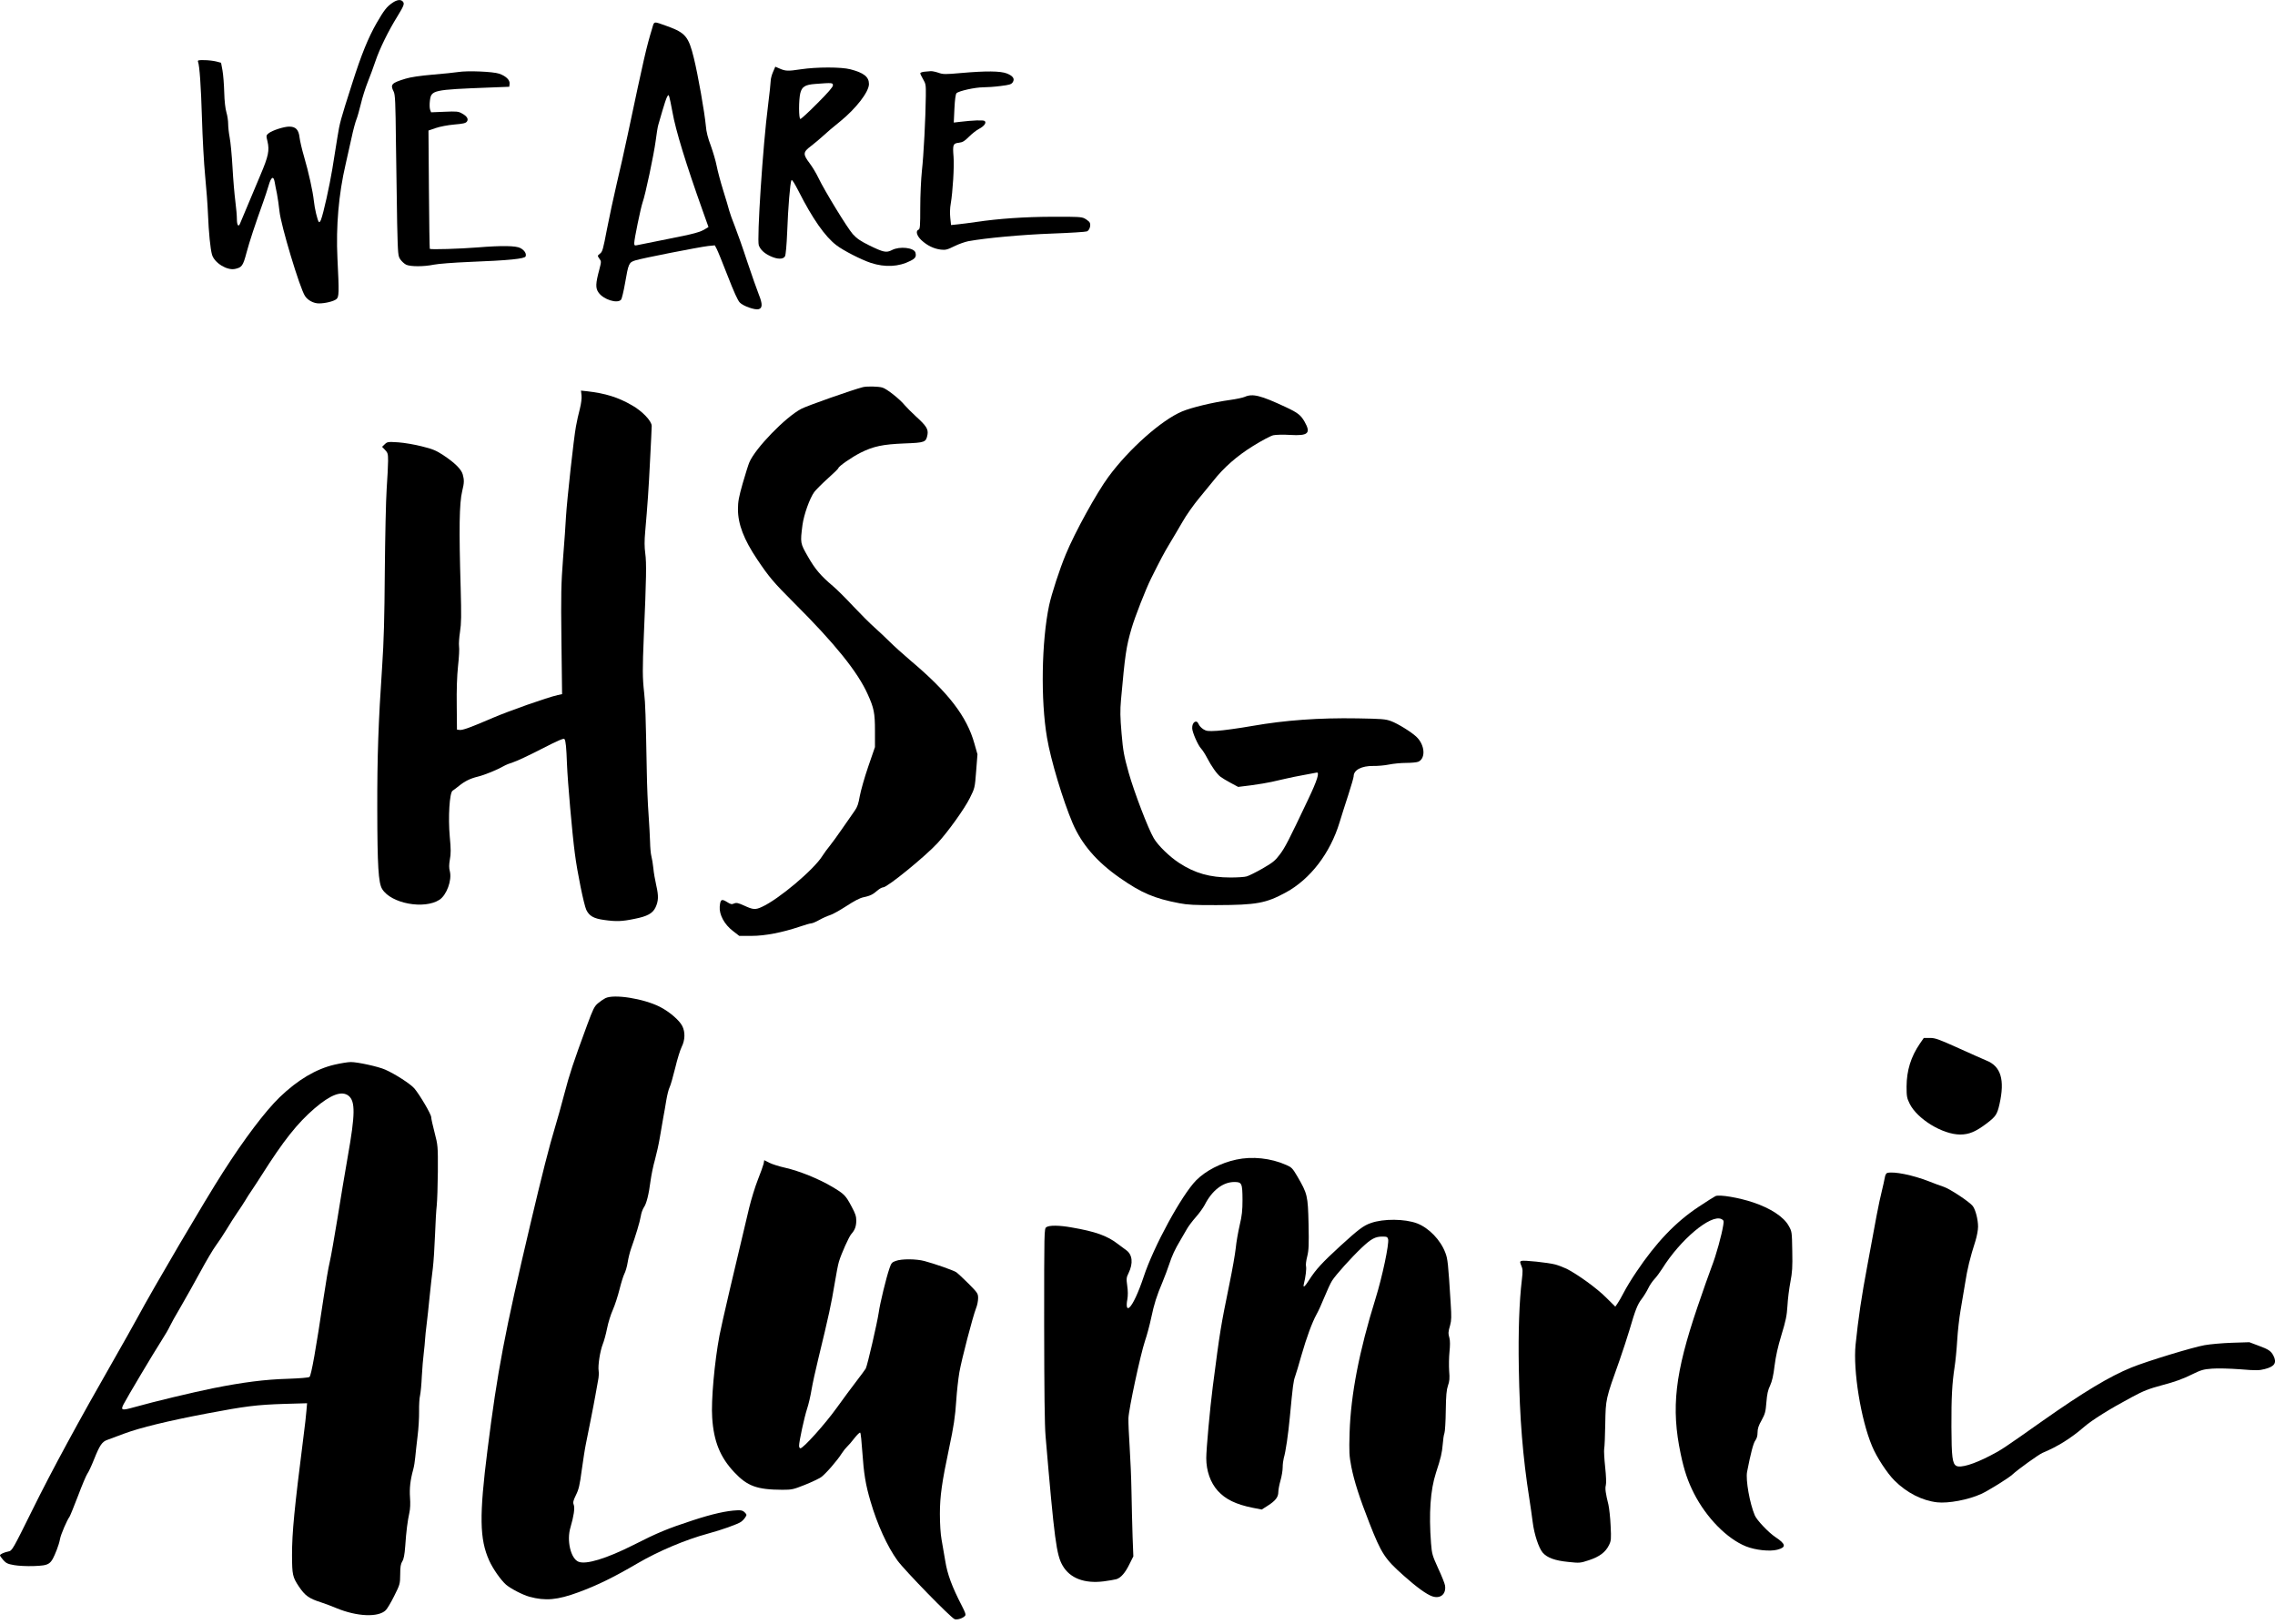<?xml version="1.0" standalone="no"?>
<!DOCTYPE svg PUBLIC "-//W3C//DTD SVG 20010904//EN"
 "http://www.w3.org/TR/2001/REC-SVG-20010904/DTD/svg10.dtd">
<svg version="1.0" xmlns="http://www.w3.org/2000/svg"
 width="2084pt" height="1488pt" viewBox="0 0 2084 1488"
 preserveAspectRatio="xMidYMid meet">

<g transform="translate(0,1488) scale(0.1,-0.1)"
fill="#000000" stroke="none">
<path d="M3596 14855 c-53 -36 -77 -67 -146 -186 -77 -135 -140 -289 -224
-554 -108 -337 -114 -359 -136 -498 -12 -73 -33 -202 -46 -287 -25 -151 -81
-406 -104 -464 -6 -16 -14 -25 -19 -20 -13 15 -39 124 -46 194 -9 86 -48 263
-90 406 -19 64 -37 143 -41 175 -8 71 -35 99 -95 99 -48 0 -156 -35 -188 -61
-23 -19 -24 -21 -11 -73 20 -85 9 -137 -65 -311 -59 -139 -157 -373 -186 -443
-14 -36 -29 -16 -29 41 0 29 -6 102 -14 162 -8 61 -20 200 -26 310 -6 110 -18
234 -26 275 -8 41 -14 98 -14 126 0 28 -7 75 -16 105 -10 34 -18 103 -20 184
-2 72 -9 162 -16 200 l-13 70 -45 12 c-25 6 -74 12 -109 12 -54 1 -62 -1 -57
-15 14 -37 27 -219 36 -519 5 -176 18 -412 29 -525 11 -113 23 -270 26 -350 7
-173 22 -321 37 -373 22 -76 138 -147 211 -131 63 14 73 27 106 152 28 104 76
249 154 467 14 39 35 103 47 143 23 81 45 95 56 35 3 -21 13 -69 21 -108 7
-38 18 -110 23 -160 12 -126 187 -708 234 -777 26 -40 79 -68 128 -68 56 0
135 19 159 39 25 20 26 55 10 376 -14 290 11 585 75 860 14 61 38 169 54 241
15 72 36 148 45 170 9 21 27 86 41 143 13 57 42 147 63 200 21 53 53 138 70
190 37 111 119 279 202 412 61 100 67 117 47 137 -19 19 -52 14 -92 -13z"/>
<path d="M5972 14613 c-50 -165 -70 -249 -222 -968 -28 -132 -73 -334 -101
-450 -27 -115 -67 -302 -89 -415 -35 -184 -41 -207 -64 -224 -24 -19 -24 -19
-6 -45 19 -26 19 -27 0 -101 -34 -126 -36 -169 -8 -209 44 -65 174 -107 208
-66 6 8 23 76 36 152 31 180 35 188 93 207 57 19 583 122 668 132 l61 6 17
-32 c10 -18 55 -130 101 -248 55 -142 92 -225 111 -244 30 -32 138 -70 172
-61 36 9 37 48 3 132 -17 42 -65 179 -107 304 -41 126 -93 272 -114 325 -22
54 -44 117 -51 142 -6 25 -31 108 -55 185 -24 77 -51 178 -60 225 -9 47 -34
130 -54 186 -26 68 -41 126 -45 180 -12 128 -72 467 -110 622 -48 197 -77 231
-241 291 -135 48 -120 51 -143 -26z m188 -760 c29 -166 124 -476 279 -910 l51
-143 -23 -14 c-49 -33 -110 -49 -355 -97 -142 -28 -267 -53 -279 -56 -20 -4
-23 -1 -23 21 0 36 59 320 76 370 26 71 104 442 120 564 8 64 19 131 24 147 5
17 22 75 38 131 16 56 35 112 42 125 13 23 13 23 21 2 4 -12 17 -74 29 -140z"/>
<path d="M7081 14220 c-12 -27 -21 -63 -21 -80 0 -18 -11 -118 -24 -223 -48
-369 -104 -1233 -85 -1285 16 -41 49 -72 104 -98 65 -31 120 -32 136 -2 7 13
15 103 20 223 8 221 27 452 39 474 5 9 27 -26 65 -100 128 -253 243 -417 347
-496 62 -48 228 -133 316 -162 130 -42 255 -36 362 19 46 23 55 39 46 75 -12
46 -144 61 -215 24 -52 -27 -78 -21 -209 43 -81 40 -114 63 -151 104 -50 57
-254 390 -314 514 -19 41 -56 102 -81 135 -62 82 -61 101 12 156 31 24 82 66
112 94 30 28 101 89 158 134 145 118 262 270 262 341 0 66 -47 103 -170 135
-84 22 -308 22 -455 0 -118 -18 -140 -17 -196 8 l-37 16 -21 -49z m549 -122
c0 -15 -45 -67 -143 -165 -78 -79 -148 -143 -155 -143 -16 0 -16 174 -1 236
15 60 44 78 138 85 156 12 161 11 161 -13z"/>
<path d="M4197 14220 c-32 -5 -137 -16 -235 -24 -115 -10 -202 -23 -247 -37
-129 -39 -142 -53 -109 -118 14 -28 17 -93 21 -469 3 -241 8 -572 11 -737 7
-293 8 -301 30 -333 13 -18 36 -39 52 -47 38 -19 163 -19 254 0 40 8 180 19
325 25 363 14 509 29 516 51 9 26 -11 56 -48 76 -40 22 -171 24 -392 6 -162
-13 -430 -21 -438 -13 -2 3 -6 248 -8 545 l-4 539 67 23 c38 13 110 27 169 32
81 7 105 12 116 27 17 23 1 50 -48 76 -30 17 -48 19 -157 14 l-123 -5 -9 24
c-5 14 -6 50 -2 82 12 98 26 101 547 121 l180 7 3 27 c4 35 -33 71 -96 93 -56
19 -289 29 -375 15z"/>
<path d="M8468 14223 c-21 -2 -38 -9 -38 -14 0 -6 12 -31 26 -55 25 -42 26
-53 25 -152 -2 -201 -20 -547 -36 -687 -8 -77 -15 -228 -15 -336 0 -166 -2
-198 -15 -203 -30 -11 -17 -57 26 -97 53 -49 113 -78 177 -86 44 -5 59 -1 124
31 40 20 98 40 128 46 165 30 495 60 767 70 164 6 308 15 320 20 26 11 40 64
22 86 -7 8 -26 23 -43 32 -27 15 -65 17 -296 16 -259 -1 -489 -17 -700 -48
-52 -8 -125 -17 -162 -21 l-66 -7 -7 66 c-4 38 -3 92 4 128 19 110 33 344 26
431 -9 112 -5 123 48 129 35 4 52 14 94 56 27 27 69 60 91 71 48 25 72 58 51
73 -14 9 -104 6 -223 -8 l-59 -7 6 128 c4 83 11 133 19 141 21 21 172 54 243
54 36 0 109 5 161 12 81 10 98 15 111 34 21 32 3 58 -54 81 -60 23 -191 24
-419 4 -146 -13 -165 -13 -209 3 -27 9 -58 15 -69 14 -12 -1 -38 -3 -58 -5z"/>
<path d="M7905 11333 c-92 -23 -513 -171 -565 -199 -145 -76 -422 -362 -476
-491 -9 -20 -35 -105 -60 -190 -36 -127 -44 -169 -44 -238 0 -138 54 -278 176
-460 110 -164 151 -212 339 -400 372 -371 582 -631 674 -837 57 -126 66 -171
66 -333 l0 -150 -62 -180 c-34 -99 -68 -220 -77 -269 -12 -70 -22 -100 -47
-135 -18 -26 -68 -98 -112 -161 -43 -63 -96 -135 -116 -160 -21 -25 -50 -65
-66 -90 -77 -126 -402 -400 -557 -470 -59 -27 -80 -25 -160 12 -58 26 -72 29
-93 20 -22 -10 -32 -8 -66 14 -50 31 -60 24 -66 -43 -6 -73 43 -164 121 -223
l58 -45 112 0 c124 0 282 31 440 84 50 17 98 31 108 31 10 0 43 14 73 31 30
17 75 37 98 44 24 7 91 45 150 83 72 47 123 74 157 81 61 13 84 24 128 62 18
16 42 29 53 29 38 0 388 286 499 407 95 103 247 315 294 411 46 92 46 93 58
247 l12 154 -28 98 c-69 248 -238 468 -581 757 -72 61 -159 140 -195 176 -36
36 -98 94 -138 130 -40 35 -128 123 -195 194 -67 72 -151 156 -187 186 -111
94 -163 154 -229 270 -71 124 -71 124 -50 290 13 95 66 244 108 302 15 20 71
76 124 124 53 47 97 90 97 95 0 15 122 100 203 141 118 59 204 77 401 85 190
7 199 11 212 80 9 50 -10 81 -105 167 -41 38 -87 84 -102 102 -45 56 -166 152
-206 163 -38 11 -141 13 -178 4z"/>
<path d="M5327 11258 c3 -26 -3 -75 -15 -123 -12 -44 -28 -117 -36 -162 -20
-106 -82 -675 -91 -823 -3 -63 -15 -236 -27 -385 -18 -240 -20 -325 -15 -757
l6 -488 -42 -9 c-102 -24 -436 -142 -587 -206 -216 -93 -283 -117 -311 -113
l-23 3 -2 220 c-2 144 2 270 12 364 9 79 13 160 9 180 -3 21 1 80 9 132 12 79
13 144 6 404 -16 533 -13 775 14 885 19 77 19 102 5 153 -13 48 -75 108 -179
177 -64 42 -97 56 -195 80 -66 17 -161 33 -216 37 -95 6 -101 5 -124 -17 l-25
-24 27 -28 c25 -26 28 -36 28 -101 0 -40 -6 -155 -13 -257 -7 -102 -14 -441
-17 -755 -3 -428 -9 -644 -24 -866 -35 -516 -46 -830 -45 -1314 1 -519 10
-675 45 -731 82 -133 385 -189 525 -98 66 44 115 179 95 260 -9 33 -8 61 0
109 10 51 10 95 -1 210 -16 178 -2 403 26 420 9 6 35 25 57 43 54 44 104 69
174 86 62 15 179 63 236 96 19 11 58 27 88 36 30 9 146 63 258 121 156 80 206
101 212 91 12 -19 17 -73 23 -233 6 -155 48 -636 72 -815 22 -174 83 -470 105
-517 27 -56 68 -79 162 -92 112 -16 165 -14 280 10 117 23 166 50 192 105 27
58 29 104 7 200 -11 49 -24 121 -27 159 -4 39 -12 88 -18 110 -6 22 -11 81
-12 130 -1 50 -8 164 -14 255 -7 91 -14 266 -16 390 -10 524 -13 620 -24 720
-16 145 -16 214 -3 530 23 523 25 662 13 749 -8 59 -8 117 -1 195 22 254 32
393 45 660 8 154 15 295 15 313 0 45 -86 136 -182 190 -126 73 -243 109 -409
128 l-57 6 5 -43z"/>
<path d="M11403 11244 c-18 -8 -80 -21 -138 -29 -153 -21 -352 -69 -437 -105
-188 -79 -487 -344 -675 -600 -108 -147 -306 -506 -389 -707 -57 -136 -131
-364 -154 -471 -69 -329 -78 -868 -19 -1211 34 -204 146 -575 235 -784 83
-193 221 -353 430 -499 200 -140 317 -190 549 -234 71 -14 142 -18 340 -17
366 1 451 17 634 116 224 122 406 359 492 642 17 55 52 168 80 252 27 83 49
160 49 170 0 58 72 96 179 95 41 -1 107 5 145 13 39 8 110 15 158 15 48 0 98
5 111 11 70 32 59 157 -20 230 -46 43 -170 120 -231 142 -51 19 -85 21 -307
25 -353 6 -664 -17 -961 -69 -126 -22 -272 -42 -324 -45 -85 -5 -99 -3 -128
15 -18 12 -37 32 -42 46 -18 46 -61 19 -59 -37 0 -36 53 -157 81 -186 14 -15
39 -54 56 -87 38 -74 90 -148 122 -172 14 -11 56 -36 93 -56 l69 -37 121 15
c67 9 150 23 185 31 34 7 92 21 128 29 36 9 112 24 167 34 56 11 109 21 117
22 31 8 7 -70 -77 -246 -179 -378 -212 -442 -260 -505 -42 -56 -63 -73 -158
-128 -60 -34 -126 -67 -145 -72 -19 -6 -86 -10 -148 -10 -189 0 -326 39 -470
133 -88 57 -195 161 -233 227 -52 88 -179 421 -229 597 -44 158 -52 199 -66
363 -13 152 -14 208 -5 310 37 411 47 483 97 654 31 106 129 356 177 453 85
171 121 239 170 320 30 49 82 138 117 198 34 61 104 160 154 220 50 61 109
133 131 160 95 121 217 228 364 319 79 49 162 93 185 98 23 5 91 7 154 3 166
-10 193 15 132 122 -35 60 -61 81 -172 133 -229 107 -303 126 -375 94z"/>
<path d="M5545 5734 c-16 -8 -47 -29 -68 -47 -33 -28 -45 -54 -98 -197 -128
-348 -162 -451 -209 -631 -27 -103 -65 -240 -85 -305 -52 -170 -121 -442 -224
-879 -240 -1016 -304 -1355 -395 -2077 -77 -607 -73 -820 15 -1016 35 -77 105
-177 154 -221 43 -37 153 -94 215 -111 147 -40 256 -30 449 41 174 64 324 138
541 265 192 112 437 216 647 273 126 34 265 84 299 106 13 8 31 27 40 41 16
24 16 26 -4 47 -17 17 -32 21 -69 19 -97 -4 -227 -33 -407 -92 -230 -75 -324
-114 -546 -227 -244 -123 -433 -181 -501 -152 -71 29 -110 195 -73 315 30 103
41 176 30 206 -9 23 -5 38 20 90 26 52 35 91 53 228 13 91 29 199 38 240 8 41
28 140 44 220 16 80 36 183 44 230 8 47 19 107 24 134 6 27 8 65 5 85 -8 49
13 183 38 246 11 27 29 92 39 143 10 52 34 129 53 171 19 43 46 127 61 187 15
60 35 125 45 144 10 19 24 66 30 105 6 38 20 94 31 125 40 111 81 246 89 297
4 29 18 66 29 82 23 33 44 114 61 246 7 50 24 135 40 190 15 55 35 145 44 200
9 55 23 136 31 180 9 44 21 119 29 166 8 47 21 100 30 117 9 17 31 96 51 176
19 80 46 168 60 195 31 63 33 135 5 190 -26 53 -120 133 -205 176 -150 76
-422 119 -500 79z"/>
<path d="M17587 5318 c-82 -120 -121 -245 -122 -393 0 -90 3 -106 28 -157 69
-140 300 -282 462 -283 82 0 143 25 247 104 80 61 93 81 114 173 51 226 13
349 -122 402 -27 11 -141 62 -254 113 -180 81 -212 93 -261 93 l-56 0 -36 -52z"/>
<path d="M3064 5125 c-168 -39 -336 -138 -503 -299 -130 -126 -322 -379 -520
-689 -165 -257 -634 -1055 -783 -1332 -39 -71 -132 -238 -208 -370 -331 -578
-579 -1036 -752 -1387 -182 -368 -187 -376 -220 -383 -40 -8 -78 -25 -78 -36
0 -5 14 -24 30 -43 26 -29 41 -36 98 -46 37 -7 117 -11 179 -9 149 6 158 11
213 149 12 30 26 75 30 100 7 40 63 171 87 203 5 7 40 93 78 192 37 99 76 190
85 202 10 13 37 70 60 128 54 135 75 166 125 183 22 8 92 34 156 58 143 53
396 115 754 183 353 67 458 80 709 88 l209 6 -6 -69 c-3 -38 -14 -141 -26
-229 -85 -671 -106 -884 -106 -1095 1 -178 5 -199 62 -285 57 -85 93 -111 203
-146 30 -9 93 -33 141 -53 188 -78 385 -87 453 -19 13 13 48 71 77 130 53 106
54 110 55 198 0 70 5 97 19 119 13 20 21 58 27 139 9 136 22 234 38 307 8 35
10 85 6 138 -6 84 2 159 29 257 8 28 16 79 19 115 3 36 13 121 21 190 9 69 15
172 14 230 -1 58 3 123 9 145 5 22 13 100 16 174 4 73 12 170 18 215 5 44 11
101 12 126 1 25 8 86 14 135 6 50 19 162 27 250 9 88 22 207 30 265 7 58 16
195 20 305 4 110 11 233 16 272 4 40 9 180 10 310 1 235 0 239 -30 356 -17 65
-31 128 -31 141 0 27 -105 205 -154 263 -36 42 -177 133 -268 173 -63 28 -256
70 -315 69 -26 0 -93 -11 -149 -24z m129 -285 c63 -50 61 -172 -7 -555 -25
-143 -68 -399 -95 -570 -28 -170 -59 -350 -71 -400 -12 -49 -36 -193 -55 -320
-70 -472 -114 -720 -130 -731 -9 -7 -89 -13 -197 -17 -212 -6 -413 -32 -688
-87 -186 -38 -535 -121 -723 -174 -111 -31 -123 -28 -96 26 33 64 277 474 346
581 35 54 70 115 78 134 9 20 53 100 99 177 45 78 127 223 181 323 54 100 118
208 142 240 24 32 68 99 98 148 30 50 74 119 99 155 25 36 57 85 72 110 14 25
43 69 63 98 20 30 59 89 86 132 202 319 328 478 487 615 147 126 249 164 311
115z"/>
<path d="M11324 4255 c-141 -30 -281 -103 -367 -190 -133 -136 -389 -605 -481
-885 -47 -141 -99 -254 -131 -280 -22 -19 -30 11 -18 75 6 33 6 78 -1 124 -9
65 -8 76 12 116 44 91 36 170 -22 211 -15 11 -48 35 -74 55 -99 77 -207 115
-427 153 -112 20 -204 21 -230 2 -20 -13 -20 -29 -20 -892 1 -611 4 -923 13
-1024 81 -950 99 -1087 157 -1186 67 -115 200 -165 375 -143 47 6 99 15 117
20 42 13 82 60 122 143 l33 66 -7 182 c-3 101 -8 284 -10 408 -2 124 -10 311
-17 415 -7 105 -12 222 -11 260 3 86 110 584 152 710 17 49 42 142 56 208 28
133 50 202 105 332 20 50 48 122 60 160 27 82 53 138 102 220 19 33 47 80 61
105 14 25 51 74 82 109 31 35 66 84 80 110 67 133 167 211 272 211 69 0 74
-11 75 -163 0 -97 -5 -145 -26 -233 -14 -61 -31 -156 -36 -210 -6 -55 -31
-198 -56 -319 -83 -407 -87 -431 -154 -947 -26 -202 -60 -575 -60 -658 0 -116
38 -225 106 -300 70 -77 165 -124 320 -155 l82 -16 55 35 c71 45 97 79 97 125
0 20 9 68 20 106 11 38 20 92 20 120 0 28 5 66 10 85 18 60 41 219 56 380 27
285 32 325 48 369 9 23 34 109 57 190 48 167 98 303 139 378 16 28 49 100 73
160 24 59 55 126 69 148 34 54 177 213 272 303 87 82 124 102 190 102 40 0 46
-3 52 -24 10 -43 -53 -344 -116 -546 -149 -479 -226 -878 -237 -1225 -5 -180
-4 -211 16 -315 26 -131 74 -282 167 -519 108 -275 140 -325 313 -478 116
-104 210 -172 261 -189 75 -26 130 21 117 100 -3 18 -31 89 -63 157 -53 117
-57 130 -65 229 -21 275 -6 487 45 645 46 140 55 181 62 260 3 43 10 91 16
105 5 13 11 106 12 205 2 141 7 191 20 229 14 39 17 67 11 135 -3 47 -2 126 3
174 6 56 6 102 0 125 -13 48 -12 57 6 120 12 44 13 77 5 200 -23 369 -27 407
-49 464 -44 117 -150 227 -259 269 -112 42 -308 44 -423 3 -67 -23 -111 -56
-280 -210 -167 -153 -224 -216 -282 -306 -43 -68 -62 -84 -52 -42 16 62 25
138 20 161 -4 13 1 54 11 92 14 57 16 105 12 297 -6 260 -10 276 -103 436 -43
73 -52 83 -101 104 -141 63 -313 81 -459 49z"/>
<path d="M6995 4217 c-4 -17 -28 -84 -53 -147 -25 -63 -60 -178 -79 -255 -127
-530 -255 -1077 -272 -1170 -46 -245 -78 -599 -67 -755 14 -217 73 -362 202
-499 120 -128 208 -160 441 -161 86 0 100 3 203 44 61 24 128 56 151 71 41 29
147 150 191 220 14 22 36 49 48 60 12 11 43 46 67 78 25 32 49 55 53 50 5 -4
13 -82 19 -173 14 -204 30 -302 75 -455 62 -213 154 -414 247 -543 68 -93 495
-531 525 -538 27 -7 77 10 95 32 8 10 1 31 -30 91 -90 174 -133 290 -152 411
-11 65 -26 153 -34 197 -9 49 -15 140 -15 235 0 161 18 288 85 605 41 193 55
283 65 436 5 79 18 194 28 254 21 120 123 511 153 588 11 26 19 68 19 92 0 43
-4 49 -87 133 -49 49 -100 96 -114 106 -29 18 -194 76 -291 102 -76 20 -208
21 -262 1 -35 -12 -42 -20 -58 -68 -30 -86 -87 -322 -98 -403 -14 -96 -104
-486 -119 -515 -7 -12 -45 -63 -84 -114 -40 -51 -121 -162 -182 -246 -106
-148 -306 -371 -333 -371 -6 0 -12 10 -12 23 0 41 48 261 73 338 14 41 32 120
41 175 9 54 37 182 62 284 98 404 118 498 150 690 14 85 31 175 39 200 21 71
93 232 114 254 32 36 44 68 45 121 0 41 -8 65 -43 130 -55 104 -68 116 -181
183 -122 72 -298 143 -425 172 -55 12 -121 33 -147 46 l-47 24 -6 -33z"/>
<path d="M17288 4133 c-10 -3 -19 -19 -23 -46 -4 -23 -16 -76 -26 -117 -11
-41 -33 -145 -49 -230 -16 -85 -54 -289 -84 -454 -53 -281 -83 -484 -108 -726
-24 -237 48 -686 151 -930 41 -100 138 -248 205 -315 112 -112 252 -184 392
-200 102 -11 285 23 403 77 64 29 251 145 286 178 53 49 239 182 275 198 140
58 262 135 380 237 73 64 240 168 437 273 111 60 156 77 285 112 104 27 187
57 257 92 94 46 113 52 195 58 53 4 162 1 258 -6 145 -12 174 -11 224 2 91 23
113 58 80 122 -22 43 -45 59 -136 92 l-85 32 -160 -5 c-88 -3 -200 -13 -250
-22 -108 -19 -532 -148 -671 -205 -199 -81 -435 -223 -812 -488 -358 -253
-382 -269 -482 -320 -148 -77 -270 -114 -309 -93 -36 20 -44 80 -45 356 -1
272 6 400 29 550 8 50 19 160 24 245 5 85 19 207 30 270 11 63 30 176 42 250
20 132 47 241 95 390 13 42 24 99 24 130 0 67 -23 155 -48 189 -28 38 -211
159 -267 177 -27 9 -88 31 -135 50 -149 58 -321 93 -382 77z"/>
<path d="M15715 3921 c-11 -5 -81 -49 -156 -99 -210 -139 -390 -328 -570 -597
-41 -60 -92 -144 -113 -185 -21 -41 -48 -88 -59 -103 l-20 -29 -86 85 c-85 85
-257 209 -358 261 -29 14 -76 32 -105 40 -68 18 -290 41 -311 33 -15 -6 -15
-9 -1 -44 14 -31 14 -51 5 -128 -24 -201 -34 -477 -28 -810 8 -461 36 -813 97
-1200 10 -66 24 -160 30 -210 14 -114 56 -239 92 -281 41 -47 112 -73 234 -85
104 -11 108 -11 190 16 97 32 152 74 183 138 20 40 21 55 15 178 -3 74 -13
160 -20 192 -26 104 -32 149 -24 178 5 18 3 85 -6 167 -8 75 -12 151 -9 167 4
17 8 121 10 231 4 227 3 223 131 581 29 84 70 207 90 275 54 185 74 237 113
287 19 25 46 69 59 96 13 28 39 66 57 85 18 19 50 62 71 95 167 268 444 500
542 456 22 -11 24 -16 18 -55 -14 -90 -65 -276 -106 -381 -23 -60 -82 -228
-131 -372 -206 -607 -242 -922 -153 -1345 32 -153 66 -252 122 -362 114 -223
302 -414 475 -484 87 -35 220 -49 288 -31 84 22 80 51 -18 116 -62 41 -170
155 -188 198 -47 110 -85 327 -71 399 33 170 57 262 75 287 14 19 21 43 21 74
0 35 9 63 37 112 32 59 37 77 44 165 6 74 14 112 34 153 18 40 30 90 41 182
11 88 30 173 63 282 40 131 49 174 55 268 3 62 16 160 27 218 17 88 20 135 17
283 -3 175 -3 178 -33 231 -45 81 -164 160 -325 214 -131 44 -308 74 -345 58z"/>
</g>
</svg>
